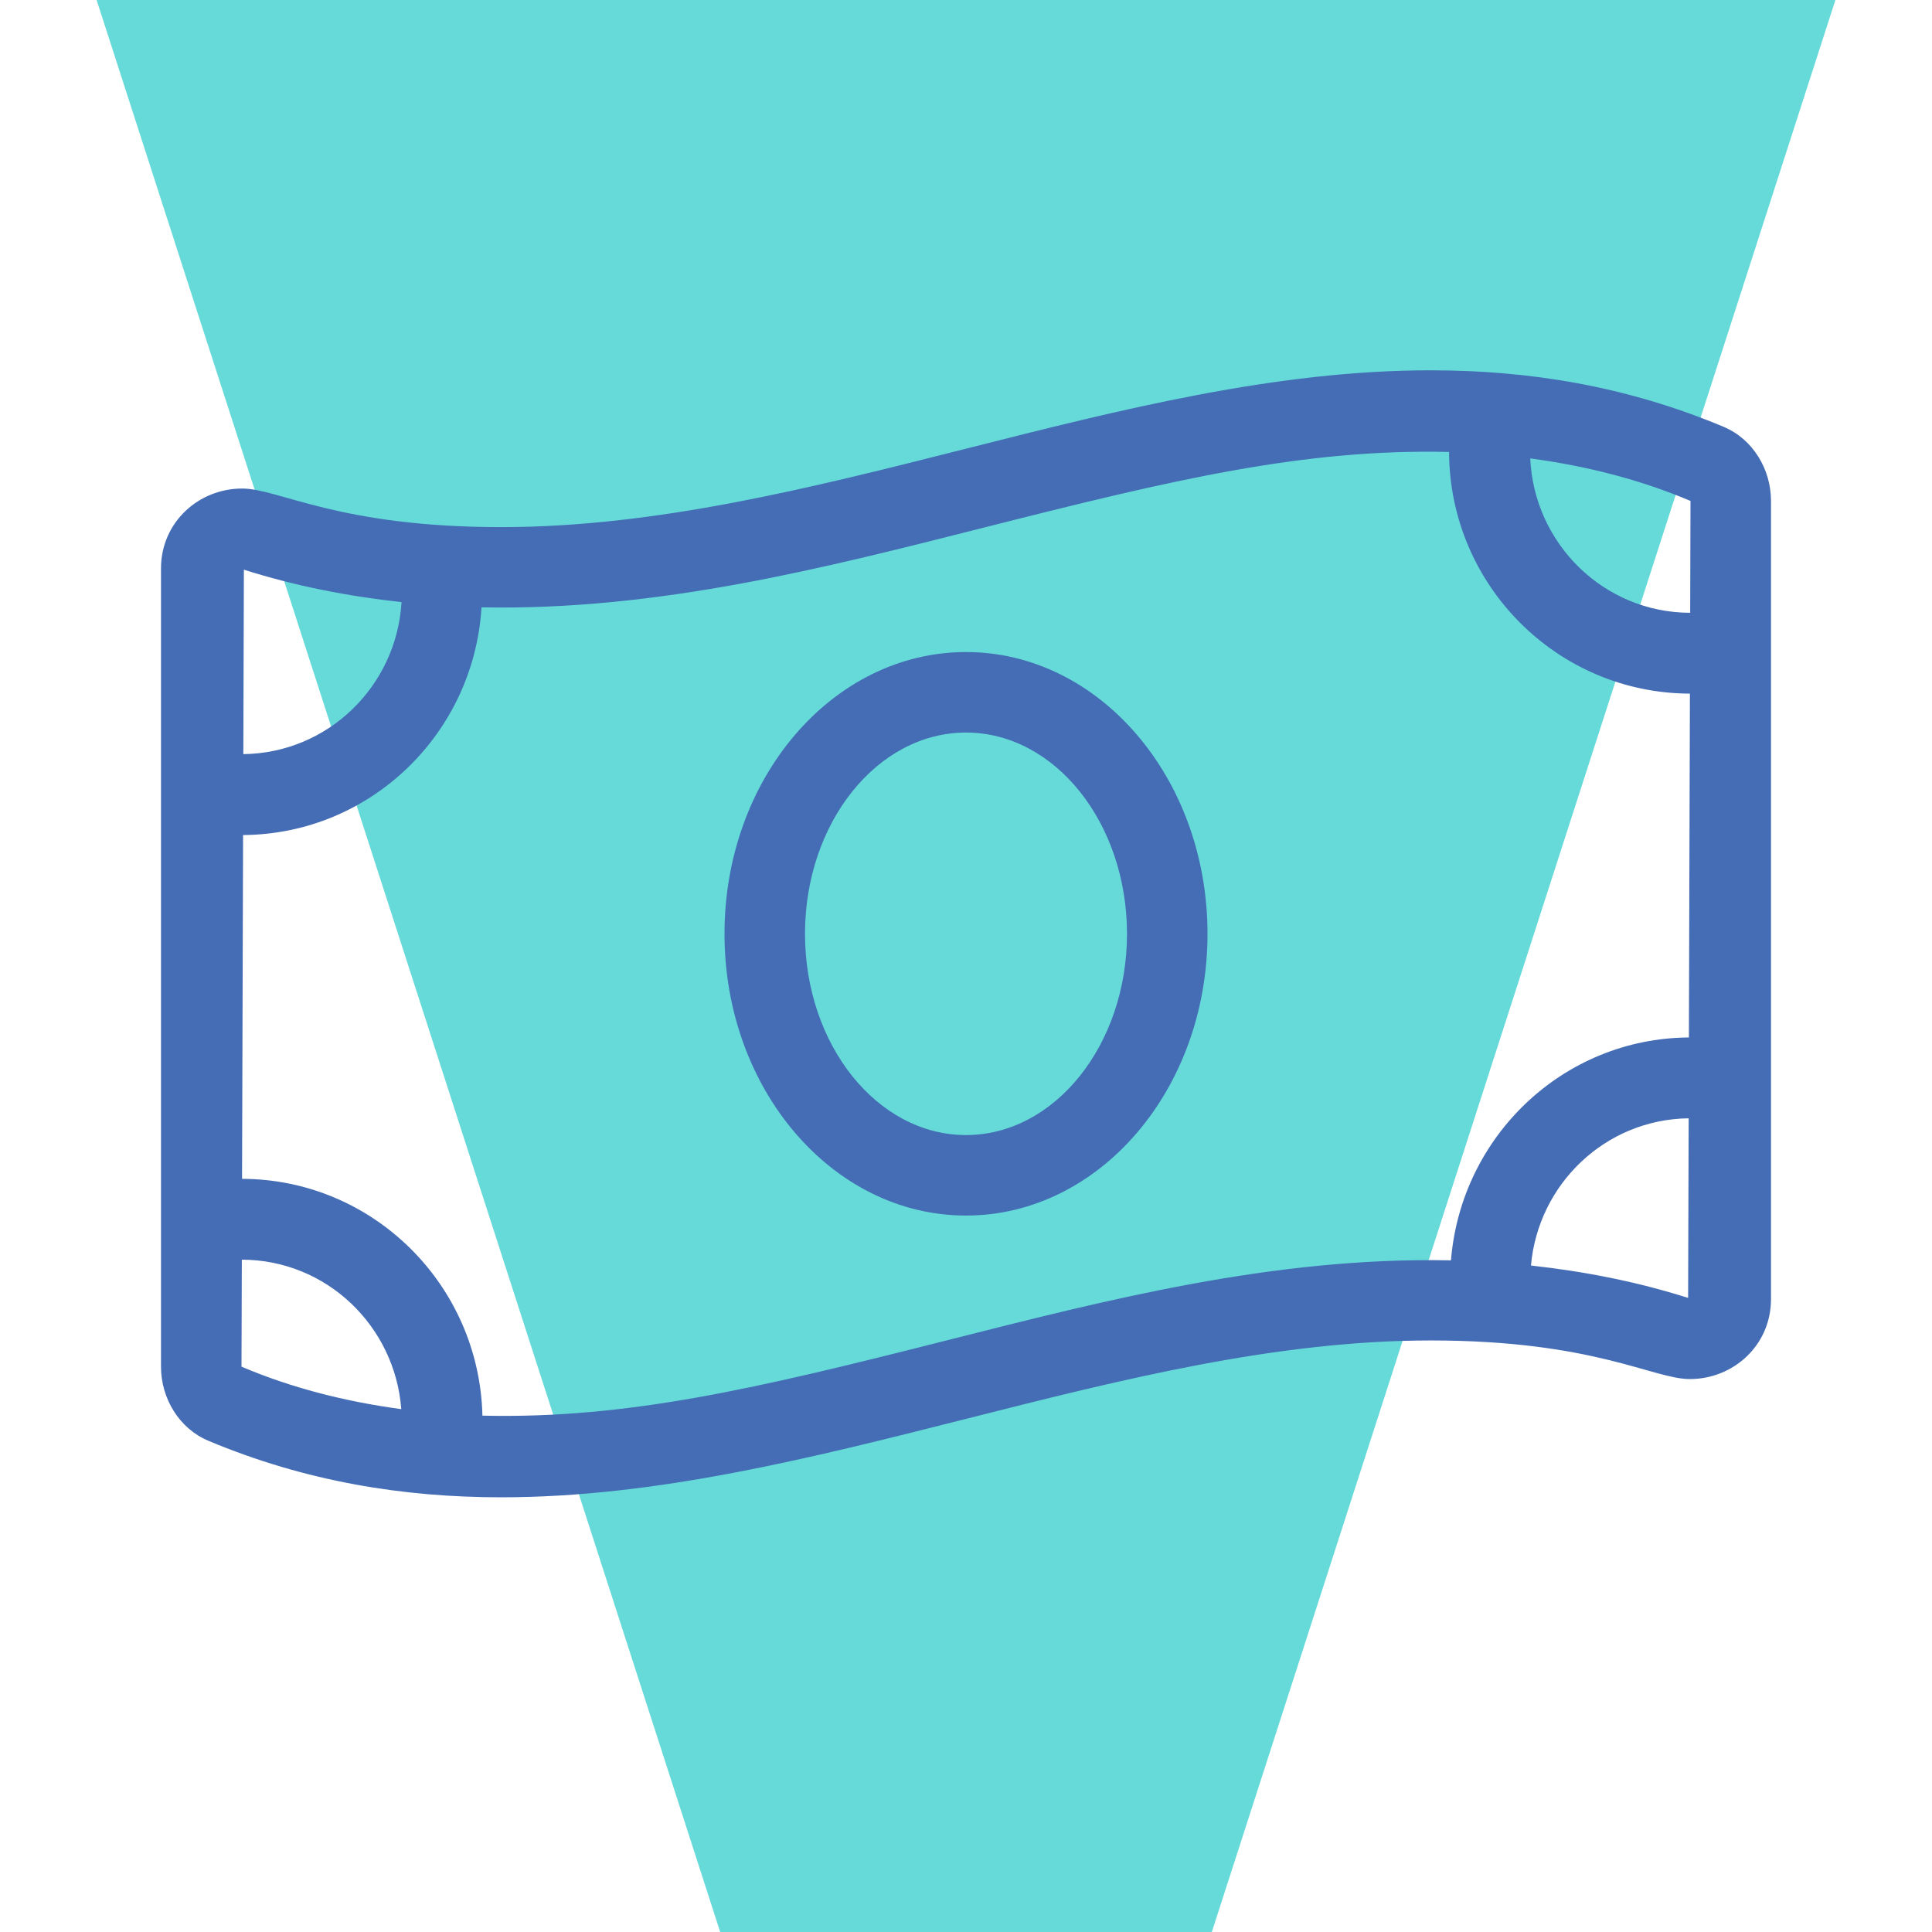 <?xml version="1.0" encoding="UTF-8"?>
<svg width="60px" height="60px" viewBox="0 0 60 60" version="1.1" xmlns="http://www.w3.org/2000/svg" xmlns:xlink="http://www.w3.org/1999/xlink">
    <title>Icon - Line of Credit - Wages - On</title>
    <g id="Icon---Line-of-Credit---Wages---On" stroke="none" stroke-width="1" fill="none" fill-rule="evenodd">
        <g id="CTA-Icon-(1)" transform="translate(3, 0)" fill-rule="nonzero">
            <polygon id="Path" fill="#66DAD8" points="0 0 19.366 60 34.634 60 54 0"></polygon>
            <path d="M12.566,46.5 C22.189,46.5 31.811,41.629 41.433,41.629 C46.505,41.629 48.335,42.828 49.48,42.828 C50.825,42.828 52,41.787 52,40.343 L52,15.557 C52,14.57 51.435,13.635 50.528,13.255 C47.498,11.984 44.465,11.5 41.433,11.5 C31.811,11.499 22.189,16.37 12.566,16.37 C7.495,16.37 5.664,15.172 4.52,15.172 C3.175,15.172 2,16.213 2,17.657 L2,42.443 C2,43.43 2.565,44.365 3.472,44.745 C6.502,46.016 9.535,46.5 12.566,46.5 Z M11.982,43.964 C11.886,39.9 8.585,36.62 4.517,36.61 L4.549,25.933 C8.506,25.906 11.715,22.783 11.954,18.861 C17.464,18.971 22.659,17.624 27.61,16.371 C33.453,14.891 37.492,13.932 42.002,14.036 C42.016,18.171 45.362,21.531 49.482,21.541 L49.45,32.219 C45.544,32.245 42.373,35.291 42.061,39.141 C36.535,39.029 31.344,40.377 26.389,41.63 C20.524,43.115 16.503,44.069 11.982,43.964 Z M49.49,19.031 C46.815,19.026 44.643,16.895 44.523,14.236 C46.283,14.473 47.943,14.896 49.5,15.557 L49.49,19.031 Z M4.557,23.42 L4.574,17.692 C6.154,18.194 7.78,18.515 9.47,18.699 C9.316,21.309 7.187,23.39 4.557,23.42 Z M27,37.75 C31.141,37.75 34.5,33.834 34.5,29 C34.5,24.167 31.142,20.25 27,20.25 C22.858,20.25 19.5,24.167 19.5,29 C19.5,33.832 22.858,37.75 27,37.75 Z M27,35.25 C24.243,35.25 22,32.446 22,29 C22,25.554 24.243,22.75 27,22.75 C29.757,22.75 32,25.554 32,29 C32,32.446 29.757,35.25 27,35.25 Z M49.426,40.308 C47.851,39.808 46.23,39.487 44.545,39.302 C44.771,36.763 46.865,34.76 49.443,34.73 L49.426,40.308 Z M9.462,43.762 C7.708,43.525 6.053,43.102 4.5,42.443 L4.51,39.12 C7.134,39.125 9.266,41.175 9.462,43.762 Z" id="" fill="#446DB5"></path>
        </g>
    </g>
</svg>